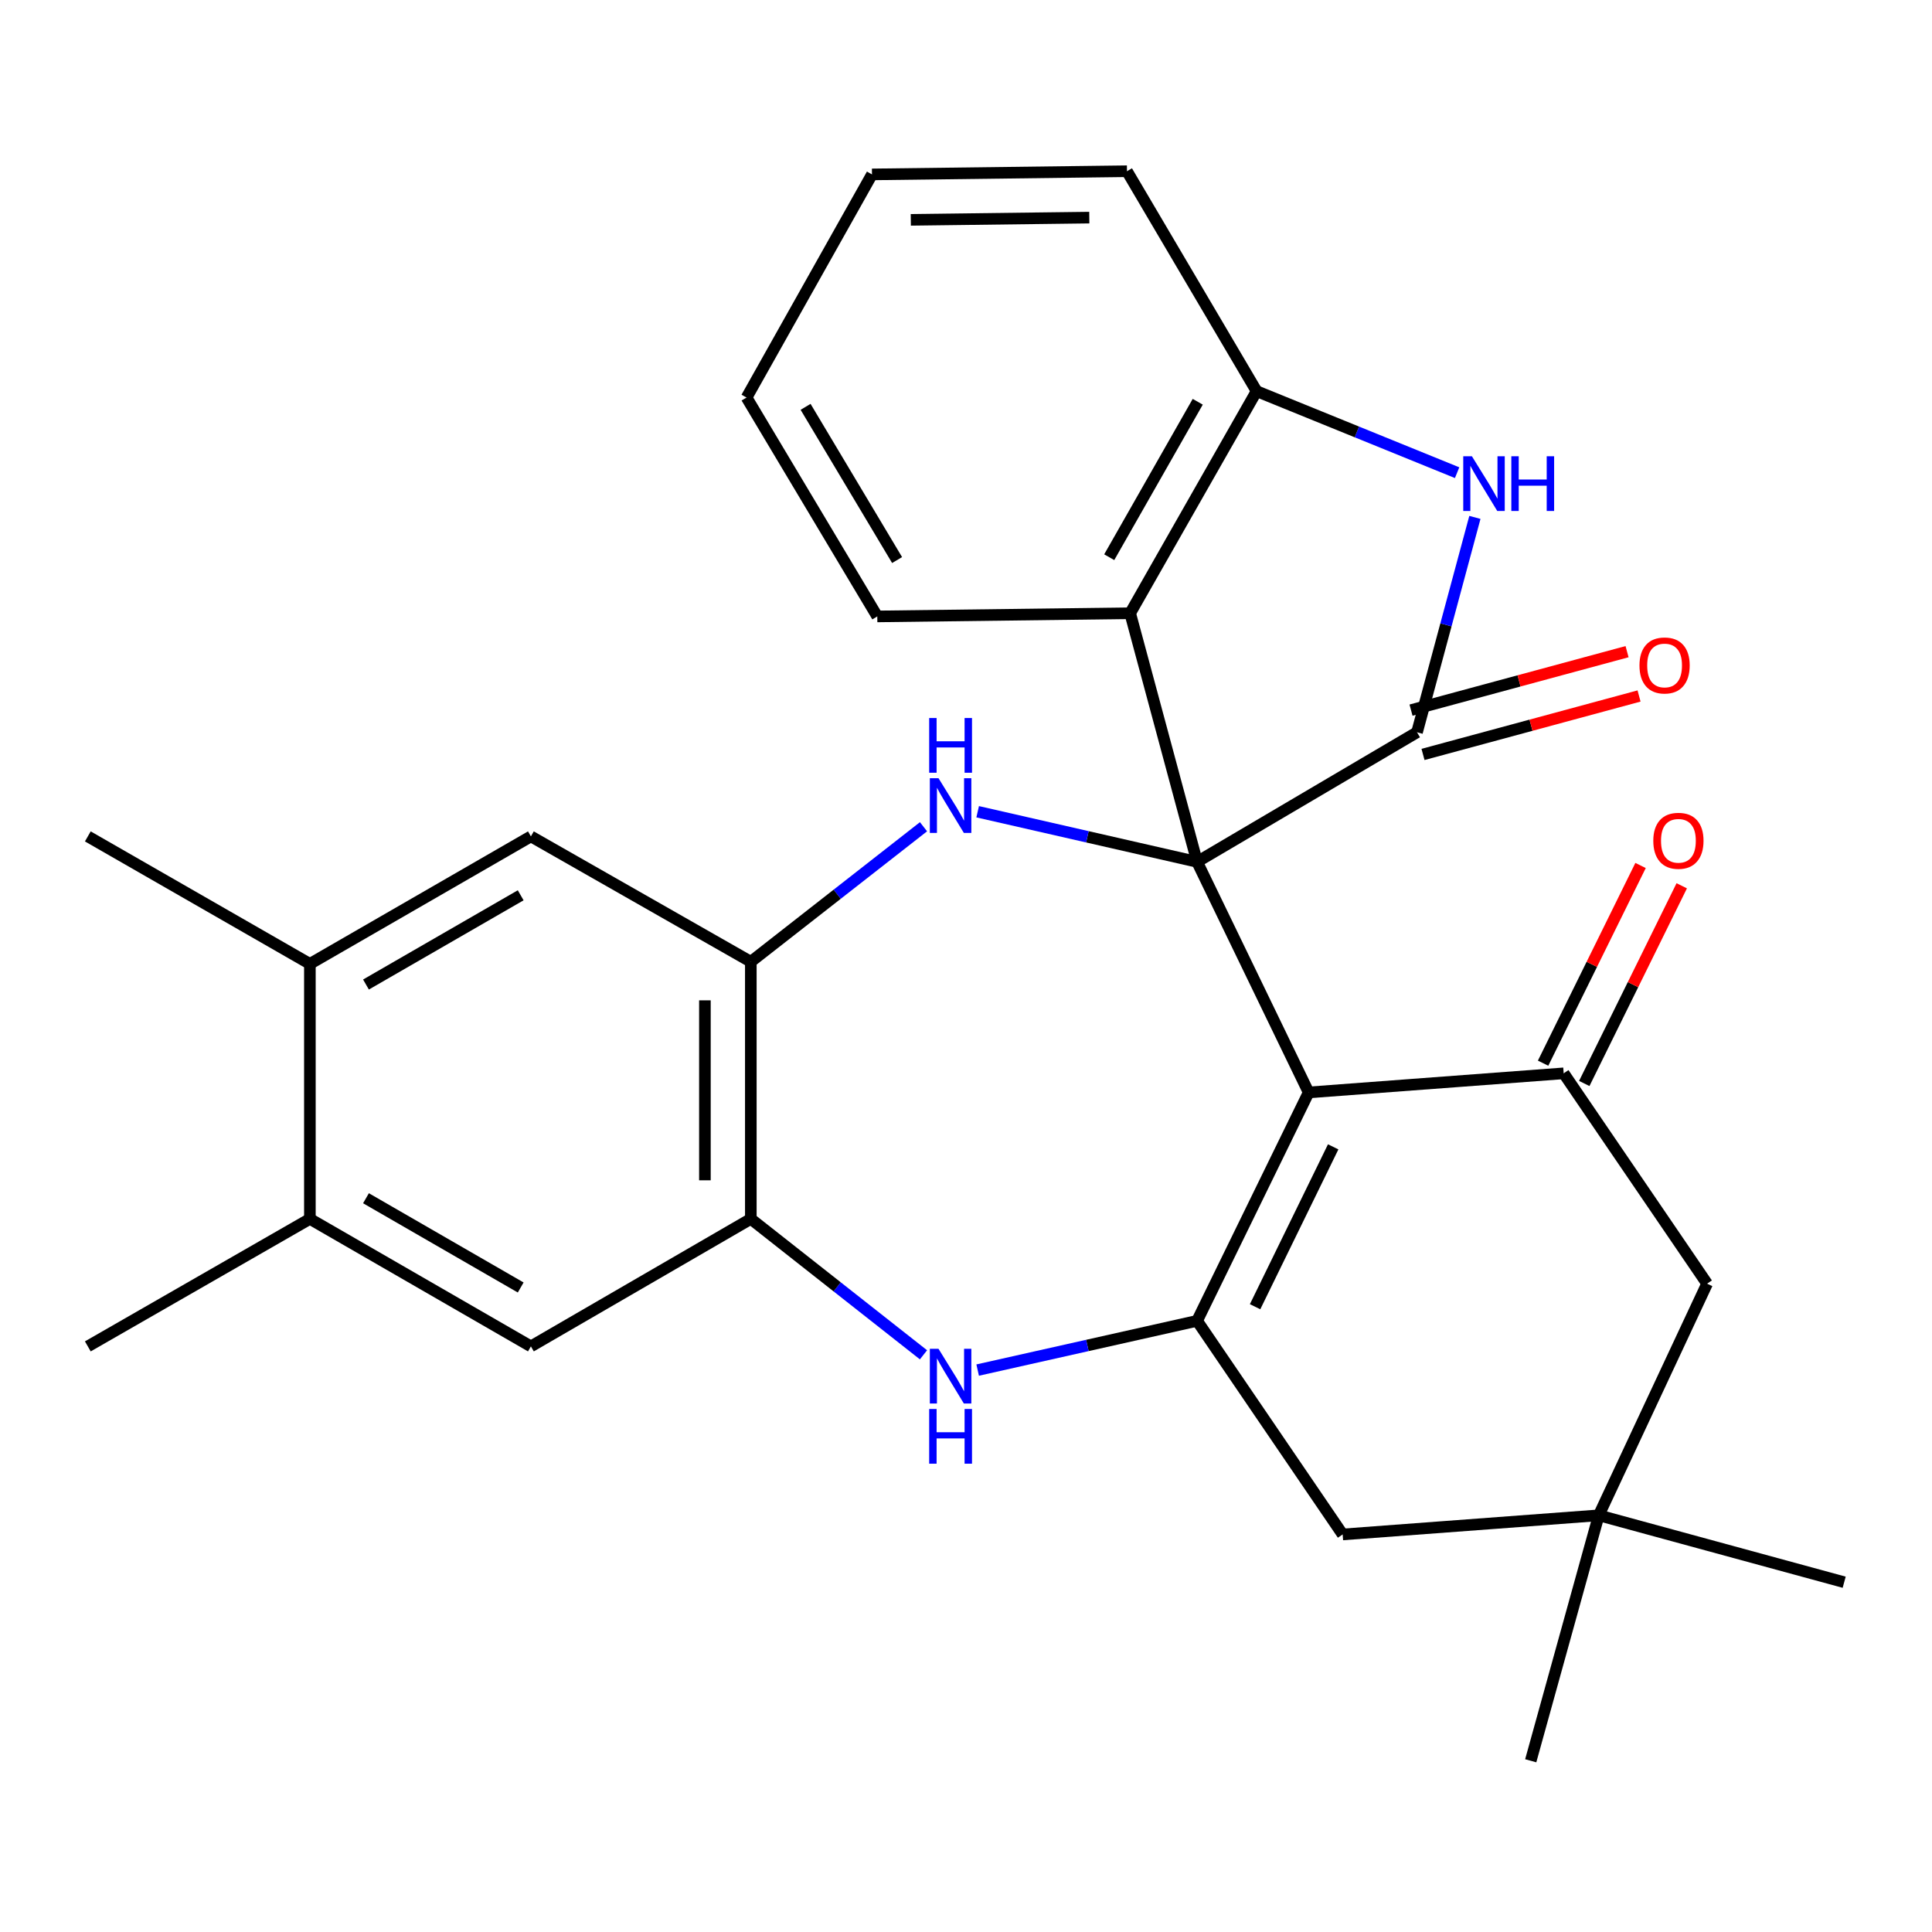 <?xml version='1.0' encoding='iso-8859-1'?>
<svg version='1.1' baseProfile='full'
              xmlns='http://www.w3.org/2000/svg'
                      xmlns:rdkit='http://www.rdkit.org/xml'
                      xmlns:xlink='http://www.w3.org/1999/xlink'
                  xml:space='preserve'
width='1000px' height='1000px' viewBox='0 0 1000 1000'>
<!-- END OF HEADER -->
<rect style='opacity:1.0;fill:#FFFFFF;stroke:none' width='1000' height='1000' x='0' y='0'> </rect>
<path class='bond-0' d='M 619.614,446.095 L 677.361,565.444' style='fill:none;fill-rule:evenodd;stroke:#000000;stroke-width:6px;stroke-linecap:butt;stroke-linejoin:miter;stroke-opacity:1' />
<path class='bond-1' d='M 619.614,446.095 L 733.445,379.026' style='fill:none;fill-rule:evenodd;stroke:#000000;stroke-width:6px;stroke-linecap:butt;stroke-linejoin:miter;stroke-opacity:1' />
<path class='bond-3' d='M 619.614,446.095 L 562.826,433.126' style='fill:none;fill-rule:evenodd;stroke:#000000;stroke-width:6px;stroke-linecap:butt;stroke-linejoin:miter;stroke-opacity:1' />
<path class='bond-3' d='M 562.826,433.126 L 506.038,420.157' style='fill:none;fill-rule:evenodd;stroke:#0000FF;stroke-width:6px;stroke-linecap:butt;stroke-linejoin:miter;stroke-opacity:1' />
<path class='bond-7' d='M 619.614,446.095 L 584.971,317.411' style='fill:none;fill-rule:evenodd;stroke:#000000;stroke-width:6px;stroke-linecap:butt;stroke-linejoin:miter;stroke-opacity:1' />
<path class='bond-2' d='M 677.361,565.444 L 619.614,683.659' style='fill:none;fill-rule:evenodd;stroke:#000000;stroke-width:6px;stroke-linecap:butt;stroke-linejoin:miter;stroke-opacity:1' />
<path class='bond-2' d='M 690.052,593.607 L 649.629,676.357' style='fill:none;fill-rule:evenodd;stroke:#000000;stroke-width:6px;stroke-linecap:butt;stroke-linejoin:miter;stroke-opacity:1' />
<path class='bond-5' d='M 677.361,565.444 L 809.359,555.556' style='fill:none;fill-rule:evenodd;stroke:#000000;stroke-width:6px;stroke-linecap:butt;stroke-linejoin:miter;stroke-opacity:1' />
<path class='bond-4' d='M 733.445,379.026 L 748.424,323.418' style='fill:none;fill-rule:evenodd;stroke:#000000;stroke-width:6px;stroke-linecap:butt;stroke-linejoin:miter;stroke-opacity:1' />
<path class='bond-4' d='M 748.424,323.418 L 763.403,267.809' style='fill:none;fill-rule:evenodd;stroke:#0000FF;stroke-width:6px;stroke-linecap:butt;stroke-linejoin:miter;stroke-opacity:1' />
<path class='bond-18' d='M 736.548,390.496 L 792.46,375.369' style='fill:none;fill-rule:evenodd;stroke:#000000;stroke-width:6px;stroke-linecap:butt;stroke-linejoin:miter;stroke-opacity:1' />
<path class='bond-18' d='M 792.46,375.369 L 848.372,360.242' style='fill:none;fill-rule:evenodd;stroke:#FF0000;stroke-width:6px;stroke-linecap:butt;stroke-linejoin:miter;stroke-opacity:1' />
<path class='bond-18' d='M 730.342,367.557 L 786.254,352.429' style='fill:none;fill-rule:evenodd;stroke:#000000;stroke-width:6px;stroke-linecap:butt;stroke-linejoin:miter;stroke-opacity:1' />
<path class='bond-18' d='M 786.254,352.429 L 842.165,337.302' style='fill:none;fill-rule:evenodd;stroke:#FF0000;stroke-width:6px;stroke-linecap:butt;stroke-linejoin:miter;stroke-opacity:1' />
<path class='bond-6' d='M 619.614,683.659 L 562.824,696.404' style='fill:none;fill-rule:evenodd;stroke:#000000;stroke-width:6px;stroke-linecap:butt;stroke-linejoin:miter;stroke-opacity:1' />
<path class='bond-6' d='M 562.824,696.404 L 506.035,709.15' style='fill:none;fill-rule:evenodd;stroke:#0000FF;stroke-width:6px;stroke-linecap:butt;stroke-linejoin:miter;stroke-opacity:1' />
<path class='bond-11' d='M 619.614,683.659 L 694.96,794.229' style='fill:none;fill-rule:evenodd;stroke:#000000;stroke-width:6px;stroke-linecap:butt;stroke-linejoin:miter;stroke-opacity:1' />
<path class='bond-8' d='M 478.004,427.921 L 433.314,462.864' style='fill:none;fill-rule:evenodd;stroke:#0000FF;stroke-width:6px;stroke-linecap:butt;stroke-linejoin:miter;stroke-opacity:1' />
<path class='bond-8' d='M 433.314,462.864 L 388.625,497.808' style='fill:none;fill-rule:evenodd;stroke:#000000;stroke-width:6px;stroke-linecap:butt;stroke-linejoin:miter;stroke-opacity:1' />
<path class='bond-28' d='M 754.198,244.659 L 702.306,223.565' style='fill:none;fill-rule:evenodd;stroke:#0000FF;stroke-width:6px;stroke-linecap:butt;stroke-linejoin:miter;stroke-opacity:1' />
<path class='bond-28' d='M 702.306,223.565 L 650.415,202.471' style='fill:none;fill-rule:evenodd;stroke:#000000;stroke-width:6px;stroke-linecap:butt;stroke-linejoin:miter;stroke-opacity:1' />
<path class='bond-15' d='M 809.359,555.556 L 883.596,664.436' style='fill:none;fill-rule:evenodd;stroke:#000000;stroke-width:6px;stroke-linecap:butt;stroke-linejoin:miter;stroke-opacity:1' />
<path class='bond-19' d='M 820.016,560.81 L 845.242,509.646' style='fill:none;fill-rule:evenodd;stroke:#000000;stroke-width:6px;stroke-linecap:butt;stroke-linejoin:miter;stroke-opacity:1' />
<path class='bond-19' d='M 845.242,509.646 L 870.468,458.482' style='fill:none;fill-rule:evenodd;stroke:#FF0000;stroke-width:6px;stroke-linecap:butt;stroke-linejoin:miter;stroke-opacity:1' />
<path class='bond-19' d='M 798.701,550.301 L 823.927,499.137' style='fill:none;fill-rule:evenodd;stroke:#000000;stroke-width:6px;stroke-linecap:butt;stroke-linejoin:miter;stroke-opacity:1' />
<path class='bond-19' d='M 823.927,499.137 L 849.153,447.973' style='fill:none;fill-rule:evenodd;stroke:#FF0000;stroke-width:6px;stroke-linecap:butt;stroke-linejoin:miter;stroke-opacity:1' />
<path class='bond-29' d='M 477.996,701.249 L 433.31,666.069' style='fill:none;fill-rule:evenodd;stroke:#0000FF;stroke-width:6px;stroke-linecap:butt;stroke-linejoin:miter;stroke-opacity:1' />
<path class='bond-29' d='M 433.31,666.069 L 388.625,630.889' style='fill:none;fill-rule:evenodd;stroke:#000000;stroke-width:6px;stroke-linecap:butt;stroke-linejoin:miter;stroke-opacity:1' />
<path class='bond-10' d='M 584.971,317.411 L 650.415,202.471' style='fill:none;fill-rule:evenodd;stroke:#000000;stroke-width:6px;stroke-linecap:butt;stroke-linejoin:miter;stroke-opacity:1' />
<path class='bond-10' d='M 574.136,288.411 L 619.947,207.953' style='fill:none;fill-rule:evenodd;stroke:#000000;stroke-width:6px;stroke-linecap:butt;stroke-linejoin:miter;stroke-opacity:1' />
<path class='bond-20' d='M 584.971,317.411 L 454.082,319.061' style='fill:none;fill-rule:evenodd;stroke:#000000;stroke-width:6px;stroke-linecap:butt;stroke-linejoin:miter;stroke-opacity:1' />
<path class='bond-9' d='M 388.625,497.808 L 388.625,630.889' style='fill:none;fill-rule:evenodd;stroke:#000000;stroke-width:6px;stroke-linecap:butt;stroke-linejoin:miter;stroke-opacity:1' />
<path class='bond-9' d='M 364.86,517.77 L 364.86,610.927' style='fill:none;fill-rule:evenodd;stroke:#000000;stroke-width:6px;stroke-linecap:butt;stroke-linejoin:miter;stroke-opacity:1' />
<path class='bond-12' d='M 388.625,497.808 L 274.793,432.919' style='fill:none;fill-rule:evenodd;stroke:#000000;stroke-width:6px;stroke-linecap:butt;stroke-linejoin:miter;stroke-opacity:1' />
<path class='bond-13' d='M 388.625,630.889 L 274.793,696.887' style='fill:none;fill-rule:evenodd;stroke:#000000;stroke-width:6px;stroke-linecap:butt;stroke-linejoin:miter;stroke-opacity:1' />
<path class='bond-21' d='M 650.415,202.471 L 583.32,88.626' style='fill:none;fill-rule:evenodd;stroke:#000000;stroke-width:6px;stroke-linecap:butt;stroke-linejoin:miter;stroke-opacity:1' />
<path class='bond-31' d='M 694.96,794.229 L 827.512,784.327' style='fill:none;fill-rule:evenodd;stroke:#000000;stroke-width:6px;stroke-linecap:butt;stroke-linejoin:miter;stroke-opacity:1' />
<path class='bond-17' d='M 274.793,432.919 L 160.395,498.904' style='fill:none;fill-rule:evenodd;stroke:#000000;stroke-width:6px;stroke-linecap:butt;stroke-linejoin:miter;stroke-opacity:1' />
<path class='bond-17' d='M 269.507,463.402 L 189.428,509.592' style='fill:none;fill-rule:evenodd;stroke:#000000;stroke-width:6px;stroke-linecap:butt;stroke-linejoin:miter;stroke-opacity:1' />
<path class='bond-32' d='M 274.793,696.887 L 160.395,630.889' style='fill:none;fill-rule:evenodd;stroke:#000000;stroke-width:6px;stroke-linecap:butt;stroke-linejoin:miter;stroke-opacity:1' />
<path class='bond-32' d='M 269.509,666.403 L 189.43,620.204' style='fill:none;fill-rule:evenodd;stroke:#000000;stroke-width:6px;stroke-linecap:butt;stroke-linejoin:miter;stroke-opacity:1' />
<path class='bond-14' d='M 827.512,784.327 L 883.596,664.436' style='fill:none;fill-rule:evenodd;stroke:#000000;stroke-width:6px;stroke-linecap:butt;stroke-linejoin:miter;stroke-opacity:1' />
<path class='bond-22' d='M 827.512,784.327 L 954.545,818.957' style='fill:none;fill-rule:evenodd;stroke:#000000;stroke-width:6px;stroke-linecap:butt;stroke-linejoin:miter;stroke-opacity:1' />
<path class='bond-23' d='M 827.512,784.327 L 792.301,911.374' style='fill:none;fill-rule:evenodd;stroke:#000000;stroke-width:6px;stroke-linecap:butt;stroke-linejoin:miter;stroke-opacity:1' />
<path class='bond-16' d='M 160.395,630.889 L 160.395,498.904' style='fill:none;fill-rule:evenodd;stroke:#000000;stroke-width:6px;stroke-linecap:butt;stroke-linejoin:miter;stroke-opacity:1' />
<path class='bond-25' d='M 160.395,630.889 L 45.455,696.887' style='fill:none;fill-rule:evenodd;stroke:#000000;stroke-width:6px;stroke-linecap:butt;stroke-linejoin:miter;stroke-opacity:1' />
<path class='bond-24' d='M 160.395,498.904 L 45.455,432.919' style='fill:none;fill-rule:evenodd;stroke:#000000;stroke-width:6px;stroke-linecap:butt;stroke-linejoin:miter;stroke-opacity:1' />
<path class='bond-26' d='M 454.082,319.061 L 386.42,205.771' style='fill:none;fill-rule:evenodd;stroke:#000000;stroke-width:6px;stroke-linecap:butt;stroke-linejoin:miter;stroke-opacity:1' />
<path class='bond-26' d='M 464.335,289.882 L 416.972,210.579' style='fill:none;fill-rule:evenodd;stroke:#000000;stroke-width:6px;stroke-linecap:butt;stroke-linejoin:miter;stroke-opacity:1' />
<path class='bond-30' d='M 583.32,88.626 L 451.336,90.277' style='fill:none;fill-rule:evenodd;stroke:#000000;stroke-width:6px;stroke-linecap:butt;stroke-linejoin:miter;stroke-opacity:1' />
<path class='bond-30' d='M 563.82,112.636 L 471.431,113.792' style='fill:none;fill-rule:evenodd;stroke:#000000;stroke-width:6px;stroke-linecap:butt;stroke-linejoin:miter;stroke-opacity:1' />
<path class='bond-27' d='M 386.42,205.771 L 451.336,90.277' style='fill:none;fill-rule:evenodd;stroke:#000000;stroke-width:6px;stroke-linecap:butt;stroke-linejoin:miter;stroke-opacity:1' />
<path  class='atom-4' d='M 485.766 402.797
L 495.046 417.797
Q 495.966 419.277, 497.446 421.957
Q 498.926 424.637, 499.006 424.797
L 499.006 402.797
L 502.766 402.797
L 502.766 431.117
L 498.886 431.117
L 488.926 414.717
Q 487.766 412.797, 486.526 410.597
Q 485.326 408.397, 484.966 407.717
L 484.966 431.117
L 481.286 431.117
L 481.286 402.797
L 485.766 402.797
' fill='#0000FF'/>
<path  class='atom-4' d='M 480.946 371.645
L 484.786 371.645
L 484.786 383.685
L 499.266 383.685
L 499.266 371.645
L 503.106 371.645
L 503.106 399.965
L 499.266 399.965
L 499.266 386.885
L 484.786 386.885
L 484.786 399.965
L 480.946 399.965
L 480.946 371.645
' fill='#0000FF'/>
<path  class='atom-5' d='M 761.854 236.156
L 771.134 251.156
Q 772.054 252.636, 773.534 255.316
Q 775.014 257.996, 775.094 258.156
L 775.094 236.156
L 778.854 236.156
L 778.854 264.476
L 774.974 264.476
L 765.014 248.076
Q 763.854 246.156, 762.614 243.956
Q 761.414 241.756, 761.054 241.076
L 761.054 264.476
L 757.374 264.476
L 757.374 236.156
L 761.854 236.156
' fill='#0000FF'/>
<path  class='atom-5' d='M 782.254 236.156
L 786.094 236.156
L 786.094 248.196
L 800.574 248.196
L 800.574 236.156
L 804.414 236.156
L 804.414 264.476
L 800.574 264.476
L 800.574 251.396
L 786.094 251.396
L 786.094 264.476
L 782.254 264.476
L 782.254 236.156
' fill='#0000FF'/>
<path  class='atom-7' d='M 485.766 698.135
L 495.046 713.135
Q 495.966 714.615, 497.446 717.295
Q 498.926 719.975, 499.006 720.135
L 499.006 698.135
L 502.766 698.135
L 502.766 726.455
L 498.886 726.455
L 488.926 710.055
Q 487.766 708.135, 486.526 705.935
Q 485.326 703.735, 484.966 703.055
L 484.966 726.455
L 481.286 726.455
L 481.286 698.135
L 485.766 698.135
' fill='#0000FF'/>
<path  class='atom-7' d='M 480.946 729.287
L 484.786 729.287
L 484.786 741.327
L 499.266 741.327
L 499.266 729.287
L 503.106 729.287
L 503.106 757.607
L 499.266 757.607
L 499.266 744.527
L 484.786 744.527
L 484.786 757.607
L 480.946 757.607
L 480.946 729.287
' fill='#0000FF'/>
<path  class='atom-19' d='M 848.587 344.437
Q 848.587 337.637, 851.947 333.837
Q 855.307 330.037, 861.587 330.037
Q 867.867 330.037, 871.227 333.837
Q 874.587 337.637, 874.587 344.437
Q 874.587 351.317, 871.187 355.237
Q 867.787 359.117, 861.587 359.117
Q 855.347 359.117, 851.947 355.237
Q 848.587 351.357, 848.587 344.437
M 861.587 355.917
Q 865.907 355.917, 868.227 353.037
Q 870.587 350.117, 870.587 344.437
Q 870.587 338.877, 868.227 336.077
Q 865.907 333.237, 861.587 333.237
Q 857.267 333.237, 854.907 336.037
Q 852.587 338.837, 852.587 344.437
Q 852.587 350.157, 854.907 353.037
Q 857.267 355.917, 861.587 355.917
' fill='#FF0000'/>
<path  class='atom-20' d='M 855.743 435.19
Q 855.743 428.39, 859.103 424.59
Q 862.463 420.79, 868.743 420.79
Q 875.023 420.79, 878.383 424.59
Q 881.743 428.39, 881.743 435.19
Q 881.743 442.07, 878.343 445.99
Q 874.943 449.87, 868.743 449.87
Q 862.503 449.87, 859.103 445.99
Q 855.743 442.11, 855.743 435.19
M 868.743 446.67
Q 873.063 446.67, 875.383 443.79
Q 877.743 440.87, 877.743 435.19
Q 877.743 429.63, 875.383 426.83
Q 873.063 423.99, 868.743 423.99
Q 864.423 423.99, 862.063 426.79
Q 859.743 429.59, 859.743 435.19
Q 859.743 440.91, 862.063 443.79
Q 864.423 446.67, 868.743 446.67
' fill='#FF0000'/>
</svg>
